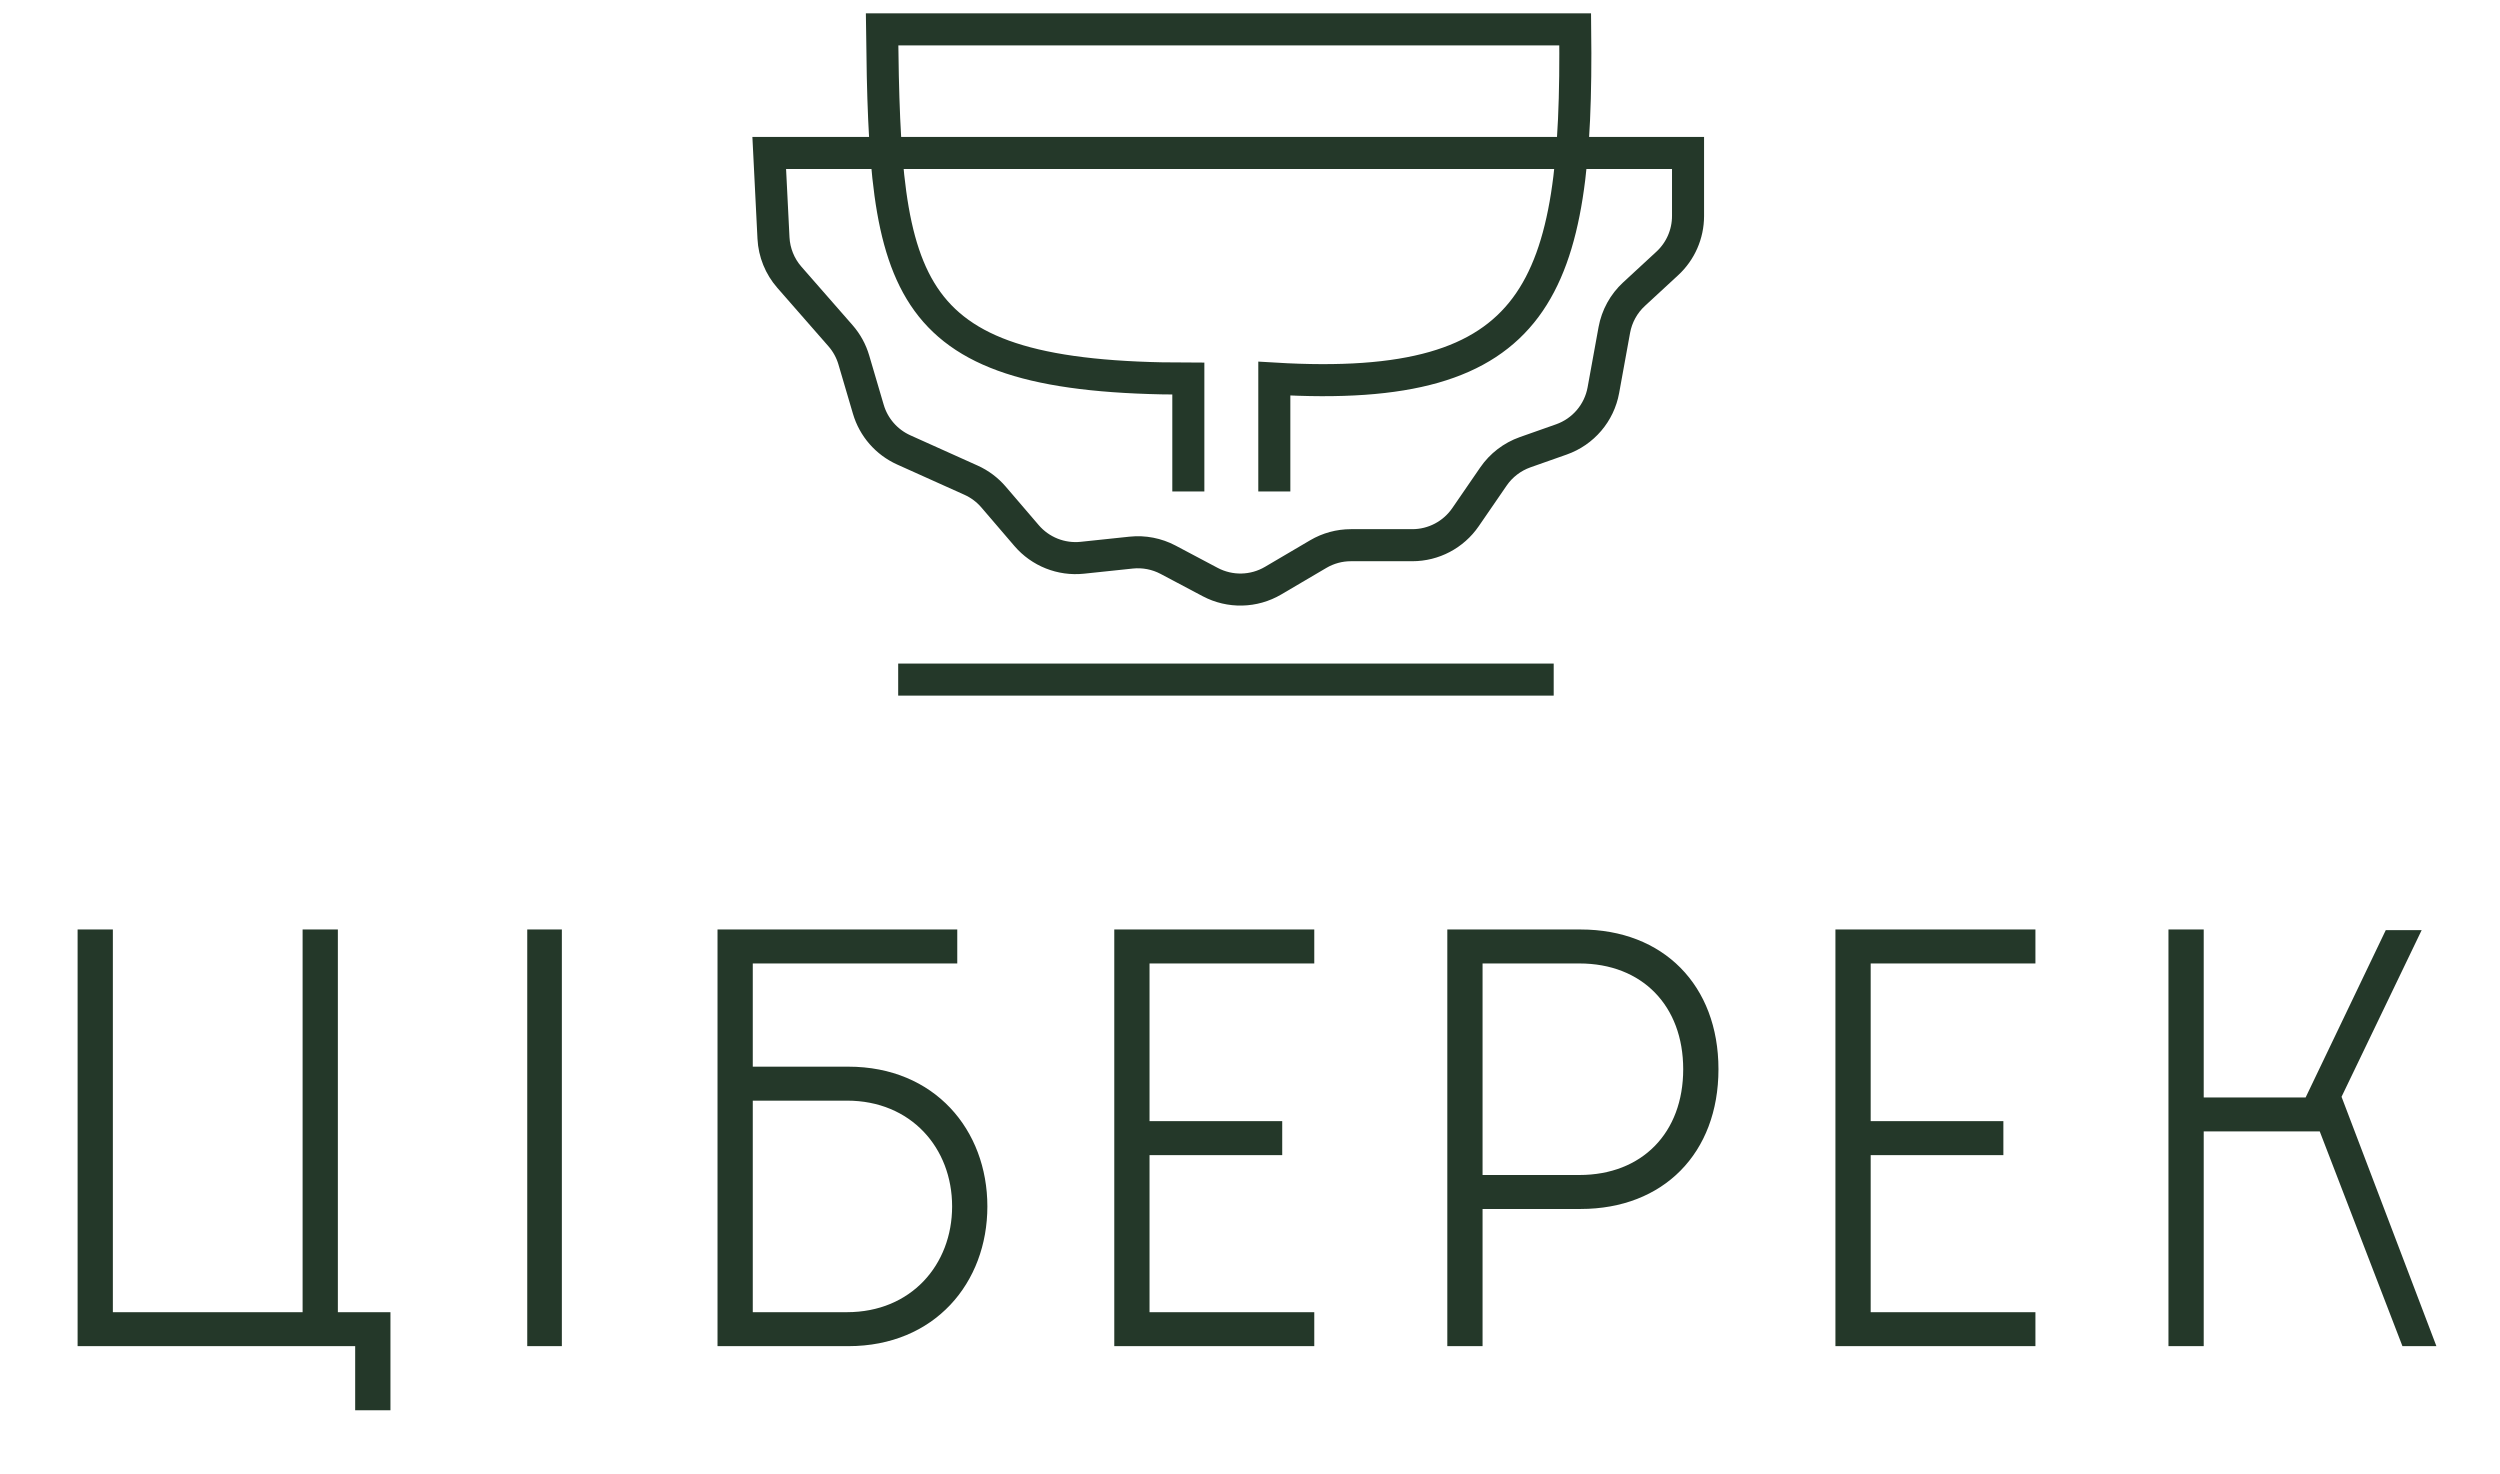 <svg width="117" height="69" viewBox="0 0 117 69" fill="none" xmlns="http://www.w3.org/2000/svg">
<line x1="42.035" y1="31.805" x2="72.713" y2="31.805" stroke="#243829" stroke-width="1.5"/>
<path d="M79 7.158H36L36.199 11.14C36.233 11.818 36.495 12.465 36.942 12.976L39.335 15.711C39.623 16.04 39.836 16.427 39.959 16.847L40.638 19.154C40.886 19.999 41.491 20.693 42.294 21.055L45.444 22.472C45.849 22.654 46.208 22.923 46.497 23.26L48.045 25.066C48.691 25.819 49.665 26.207 50.652 26.103L52.939 25.862C53.535 25.799 54.137 25.916 54.667 26.196L56.639 27.241C57.565 27.731 58.678 27.706 59.581 27.175L61.695 25.931C62.159 25.658 62.687 25.515 63.225 25.515H66.097C67.091 25.515 68.02 25.025 68.584 24.206L69.894 22.3C70.255 21.774 70.775 21.377 71.376 21.164L73.074 20.565C74.095 20.205 74.845 19.325 75.038 18.259L75.55 15.443C75.668 14.799 75.991 14.21 76.473 13.766L78.029 12.329C78.648 11.758 79 10.954 79 10.111V7.158Z" stroke="#243829" stroke-width="1.5"/>
<path d="M55.614 23V17.719C42.035 17.719 41.42 13.546 41.281 1.374H73.719C73.859 13.546 72.079 18.463 59.638 17.719V23" stroke="#243829" stroke-width="1.5"/>
<path d="M18.273 61.41V66H16.622V63H3.632V43.5H5.282V61.41H14.162V43.5H15.812V61.41H18.273ZM24.675 63V43.5H26.295V63H24.675ZM33.58 63V43.5H44.8V45.09H35.23V49.92H39.7C43.749 49.92 46.209 52.89 46.209 56.46C46.209 60.03 43.749 63 39.7 63H33.58ZM35.23 61.41H39.639C42.639 61.41 44.559 59.19 44.559 56.46C44.559 53.73 42.639 51.51 39.639 51.51H35.23V61.41ZM52.148 43.5H61.508V45.09H53.798V52.47H60.008V54.06H53.798V61.41H61.508V63H52.148V43.5ZM67.734 43.5H73.974C77.844 43.5 80.424 46.11 80.424 50.04C80.424 53.97 77.844 56.58 73.974 56.58H69.384V63H67.734V43.5ZM69.384 54.99H73.914C76.854 54.99 78.774 53.01 78.774 50.04C78.774 47.07 76.854 45.09 73.914 45.09H69.384V54.99ZM85.898 43.5H95.258V45.09H87.548V52.47H93.758V54.06H87.548V61.41H95.258V63H85.898V43.5ZM112.434 63L108.564 52.95H103.134V63H101.484V43.5H103.134V51.36H107.904L111.654 43.53H113.334L109.584 51.33L114.024 63H112.434Z" fill="#243829"/>
</svg>
